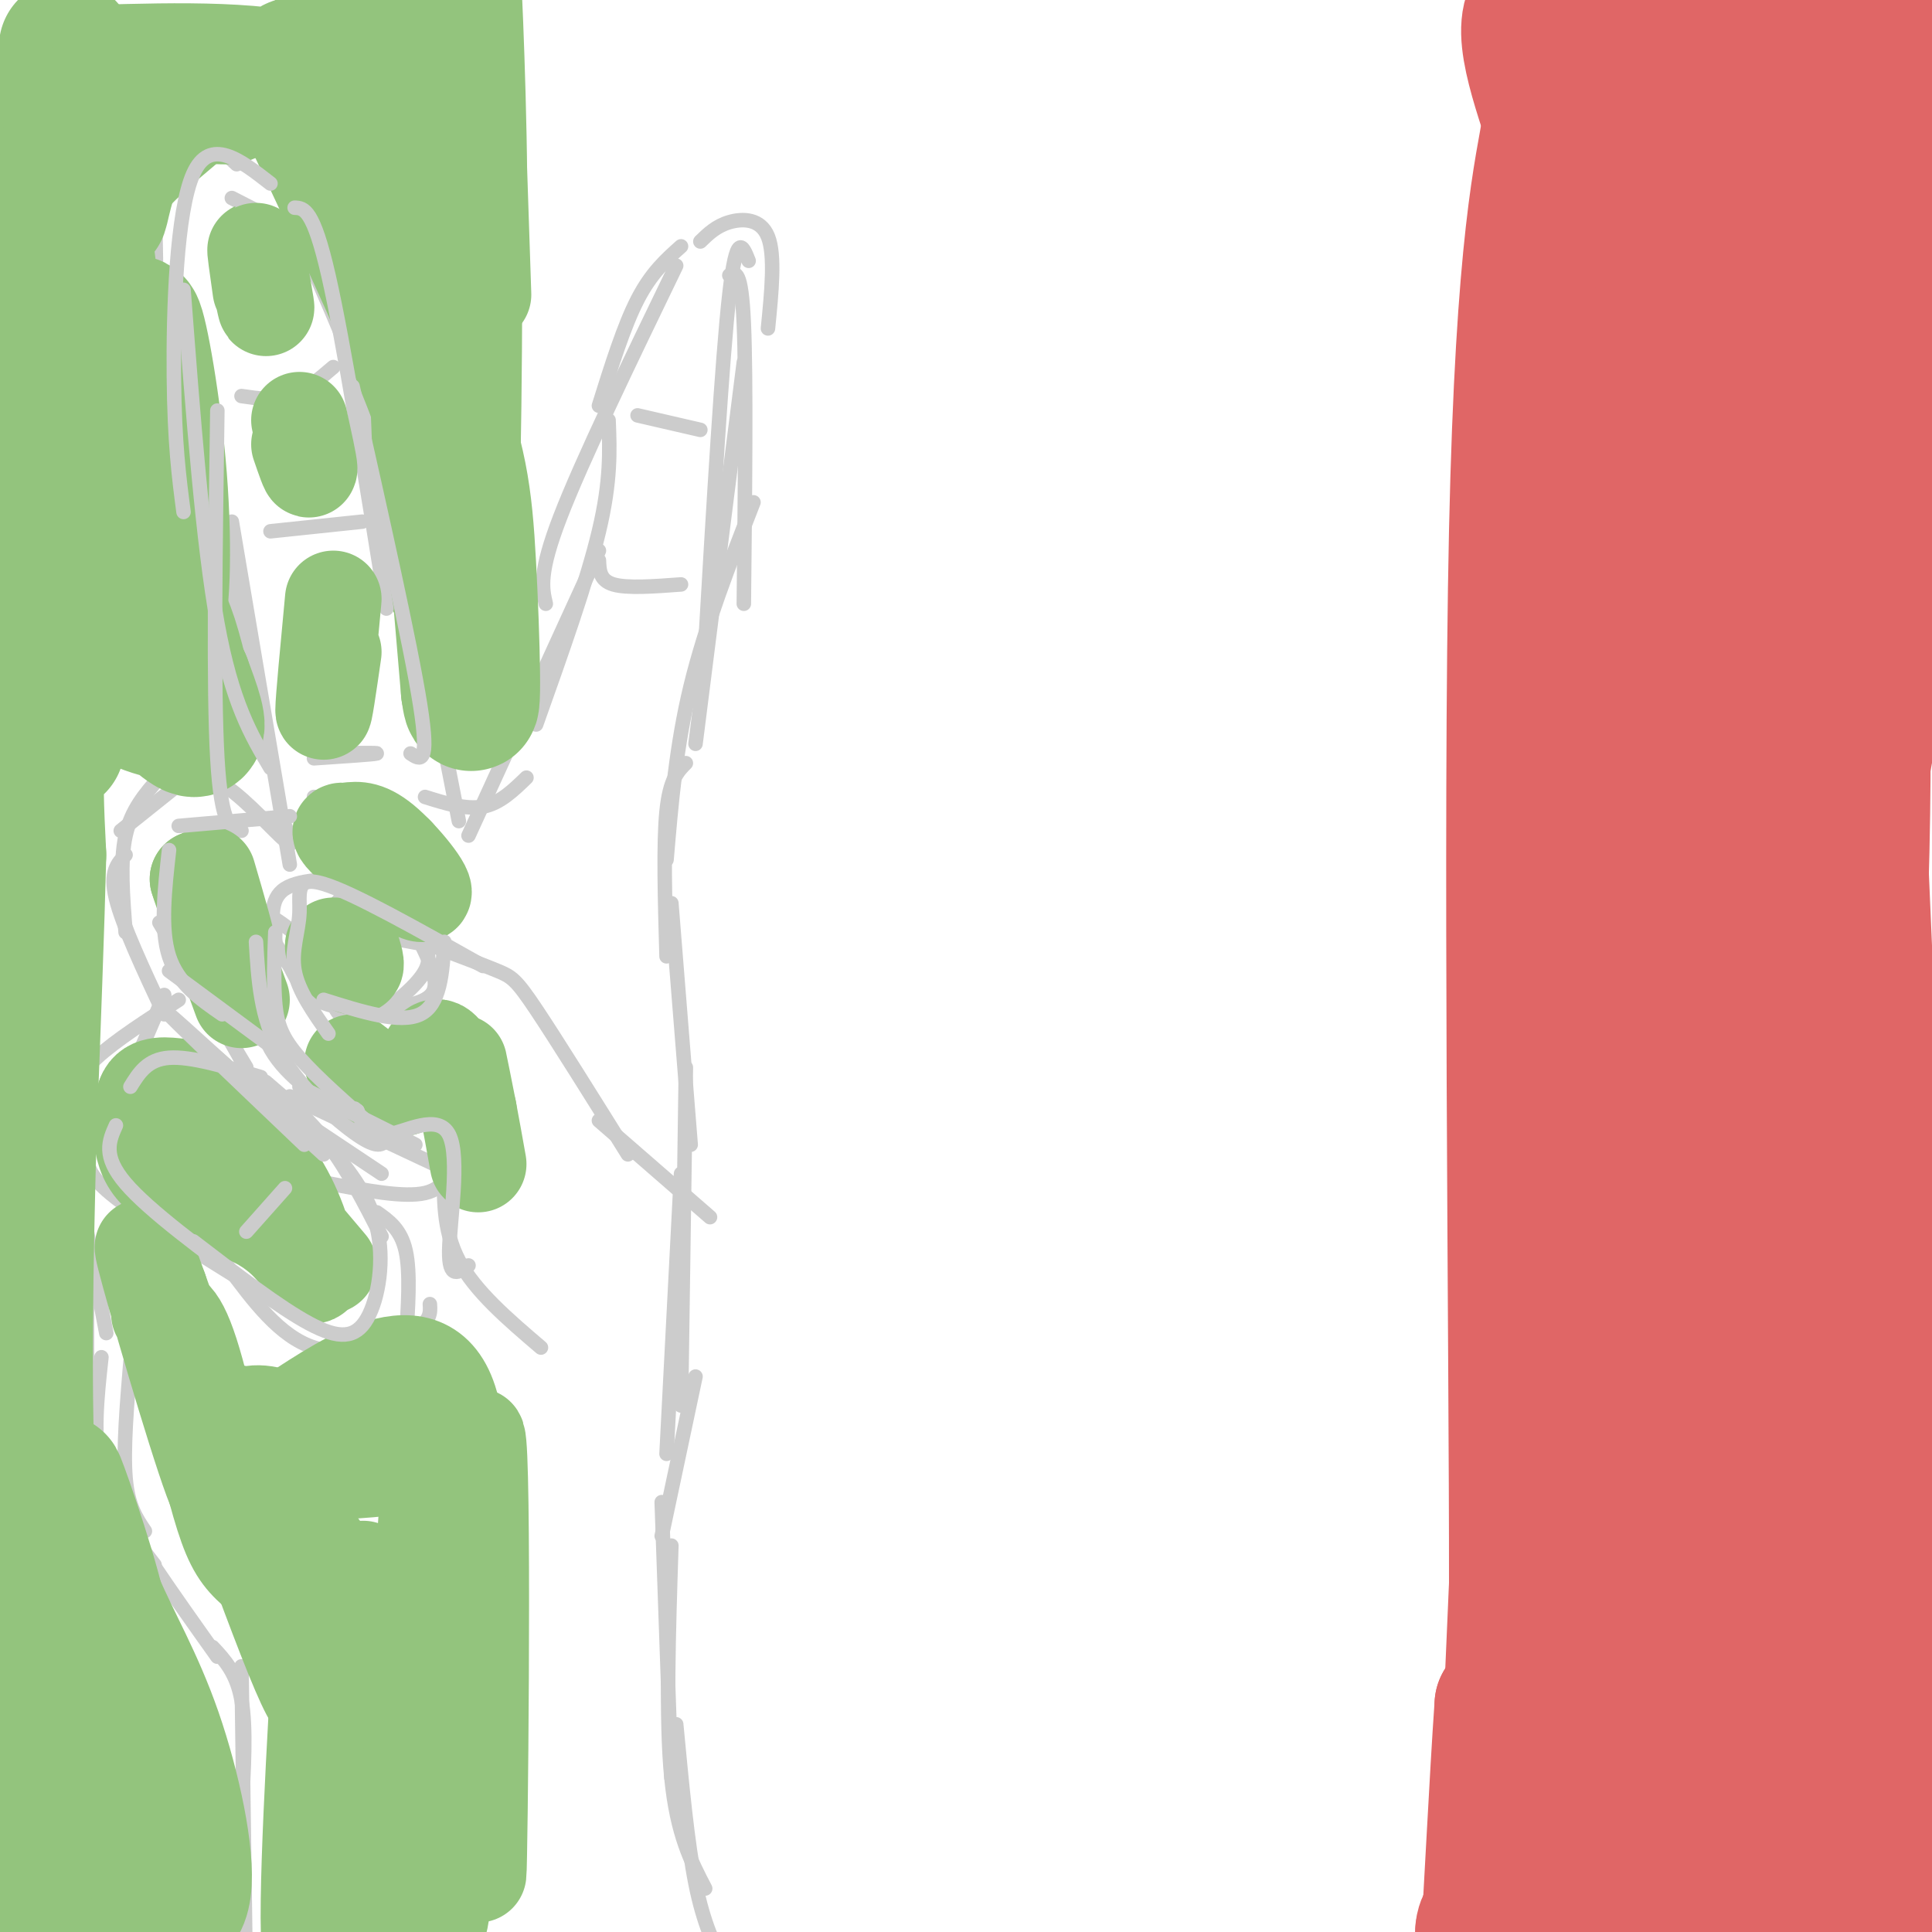 <svg viewBox='0 0 400 400' version='1.1' xmlns='http://www.w3.org/2000/svg' xmlns:xlink='http://www.w3.org/1999/xlink'><g fill='none' stroke='#cccccc' stroke-width='3' stroke-linecap='round' stroke-linejoin='round'><path d='M137,311c0.000,0.000 2.000,57.000 2,57'/><path d='M139,320c-0.583,18.083 -1.167,36.167 0,48c1.167,11.833 4.083,17.417 7,23'/><path d='M140,357c1.167,12.333 2.333,24.667 4,33c1.667,8.333 3.833,12.667 6,17'/><path d='M137,318c0.000,0.000 7.000,-33.000 7,-33'/><path d='M138,301c0.000,0.000 3.000,-58.000 3,-58'/><path d='M141,291c0.000,0.000 1.000,-70.000 1,-70'/><path d='M143,237c0.000,0.000 -4.000,-50.000 -4,-50'/><path d='M138,198c-0.333,-11.667 -0.667,-23.333 0,-30c0.667,-6.667 2.333,-8.333 4,-10'/><path d='M138,178c1.000,-11.833 2.000,-23.667 5,-36c3.000,-12.333 8.000,-25.167 13,-38'/><path d='M144,154c0.000,0.000 10.000,-79.000 10,-79'/><path d='M146,134c1.750,-29.833 3.500,-59.667 5,-73c1.500,-13.333 2.750,-10.167 4,-7'/><path d='M159,68c0.756,-7.600 1.511,-15.200 0,-19c-1.511,-3.800 -5.289,-3.800 -8,-3c-2.711,0.800 -4.356,2.400 -6,4'/><path d='M141,51c-3.083,2.750 -6.167,5.500 -9,11c-2.833,5.500 -5.417,13.750 -8,22'/><path d='M140,55c-9.750,20.167 -19.500,40.333 -24,52c-4.500,11.667 -3.750,14.833 -3,18'/><path d='M126,87c0.250,6.250 0.500,12.500 -2,23c-2.500,10.500 -7.750,25.250 -13,40'/><path d='M124,114c0.000,0.000 -27.000,59.000 -27,59'/><path d='M109,161c-2.750,2.667 -5.500,5.333 -9,6c-3.500,0.667 -7.750,-0.667 -12,-2'/><path d='M95,170c0.000,0.000 -10.000,-51.000 -10,-51'/><path d='M87,141c0.000,0.000 -10.000,-52.000 -10,-52'/><path d='M79,109c0.167,-6.583 0.333,-13.167 -2,-22c-2.333,-8.833 -7.167,-19.917 -12,-31'/><path d='M67,59c-0.417,-3.000 -0.833,-6.000 -4,-9c-3.167,-3.000 -9.083,-6.000 -15,-9'/><path d='M49,34c-2.583,-2.417 -5.167,-4.833 -8,-3c-2.833,1.833 -5.917,7.917 -9,14'/><path d='M32,38c0.000,0.000 1.000,56.000 1,56'/><path d='M31,52c0.000,0.000 7.000,78.000 7,78'/><path d='M36,80c0.000,0.000 8.000,76.000 8,76'/><path d='M38,96c1.167,-2.417 2.333,-4.833 5,5c2.667,9.833 6.833,31.917 11,54'/><path d='M48,108c0.000,0.000 12.000,71.000 12,71'/><path d='M59,171c1.133,2.467 2.267,4.933 0,3c-2.267,-1.933 -7.933,-8.267 -12,-11c-4.067,-2.733 -6.533,-1.867 -9,-1'/><path d='M40,160c0.000,0.000 -15.000,12.000 -15,12'/><path d='M33,161c-2.917,3.333 -5.833,6.667 -7,12c-1.167,5.333 -0.583,12.667 0,20'/><path d='M26,177c-1.667,1.750 -3.333,3.500 -2,9c1.333,5.500 5.667,14.750 10,24'/><path d='M34,206c0.000,0.000 -6.000,14.000 -6,14'/><path d='M37,207c-6.500,4.167 -13.000,8.333 -17,12c-4.000,3.667 -5.500,6.833 -7,10'/><path d='M21,226c-3.250,1.667 -6.500,3.333 -8,6c-1.500,2.667 -1.250,6.333 -1,10'/><path d='M14,234c0.000,0.000 8.000,42.000 8,42'/><path d='M18,240c0.000,0.000 0.000,47.000 0,47'/><path d='M27,282c-0.750,9.083 -1.500,18.167 -1,24c0.500,5.833 2.250,8.417 4,11'/><path d='M21,281c-0.917,8.417 -1.833,16.833 0,24c1.833,7.167 6.417,13.083 11,19'/><path d='M18,289c-0.250,5.000 -0.500,10.000 4,19c4.500,9.000 13.750,22.000 23,35'/><path d='M44,341c2.500,2.667 5.000,5.333 6,11c1.000,5.667 0.500,14.333 0,23'/><path d='M50,345c0.000,0.000 1.000,72.000 1,72'/><path d='M47,375c0.000,0.000 3.000,25.000 3,25'/><path d='M33,191c0.000,0.000 18.000,30.000 18,30'/><path d='M37,196c0.000,0.000 27.000,49.000 27,49'/><path d='M55,227c0.000,0.000 24.000,16.000 24,16'/><path d='M68,245c7.833,1.500 15.667,3.000 20,2c4.333,-1.000 5.167,-4.500 6,-8'/><path d='M55,224c4.500,3.833 9.000,7.667 13,13c4.000,5.333 7.500,12.167 11,19'/><path d='M78,251c2.500,1.750 5.000,3.500 6,8c1.000,4.500 0.500,11.750 0,19'/><path d='M89,270c0.133,1.822 0.267,3.644 -4,6c-4.267,2.356 -12.933,5.244 -20,3c-7.067,-2.244 -12.533,-9.622 -18,-17'/><path d='M50,265c-10.333,-6.417 -20.667,-12.833 -26,-17c-5.333,-4.167 -5.667,-6.083 -6,-8'/><path d='M147,252c0.000,0.000 -23.000,-20.000 -23,-20'/><path d='M130,239c-7.422,-11.889 -14.844,-23.778 -19,-30c-4.156,-6.222 -5.044,-6.778 -8,-8c-2.956,-1.222 -7.978,-3.111 -13,-5'/><path d='M90,196c-4.556,-1.133 -9.444,-1.467 -12,-3c-2.556,-1.533 -2.778,-4.267 -3,-7'/><path d='M77,182c-7.333,-0.083 -14.667,-0.167 -18,2c-3.333,2.167 -2.667,6.583 -2,11'/><path d='M55,192c-1.250,8.333 -2.500,16.667 0,23c2.500,6.333 8.750,10.667 15,15'/><path d='M60,227c0.000,0.000 32.000,15.000 32,15'/><path d='M92,241c-0.167,6.833 -0.333,13.667 3,20c3.333,6.333 10.167,12.167 17,18'/><path d='M87,195c1.375,2.863 2.750,5.726 3,8c0.250,2.274 -0.625,3.958 -5,5c-4.375,1.042 -12.250,1.440 -17,0c-4.750,-1.440 -6.375,-4.720 -8,-8'/><path d='M60,200c-2.667,-3.644 -5.333,-8.756 -5,-10c0.333,-1.244 3.667,1.378 7,4'/><path d='M85,193c2.446,2.232 4.893,4.464 3,8c-1.893,3.536 -8.125,8.375 -12,10c-3.875,1.625 -5.393,0.036 -7,-3c-1.607,-3.036 -3.304,-7.518 -5,-12'/><path d='M73,183c0.000,0.000 -10.000,12.000 -10,12'/><path d='M50,82c3.417,0.500 6.833,1.000 10,0c3.167,-1.000 6.083,-3.500 9,-6'/><path d='M56,110c0.000,0.000 19.000,-2.000 19,-2'/><path d='M132,86c0.000,0.000 13.000,3.000 13,3'/><path d='M124,116c0.083,2.083 0.167,4.167 3,5c2.833,0.833 8.417,0.417 14,0'/><path d='M65,157c6.250,-0.417 12.500,-0.833 13,-1c0.500,-0.167 -4.750,-0.083 -10,0'/><path d='M65,165c0.000,0.000 0.000,0.000 0,0'/></g>
<g fill='none' stroke='#e06666' stroke-width='28' stroke-linecap='round' stroke-linejoin='round'><path d='M328,11c0.000,0.000 -5.000,111.000 -5,111'/><path d='M323,122c-2.500,56.667 -6.250,142.833 -10,229'/><path d='M313,351c-3.689,48.511 -7.911,55.289 -1,57c6.911,1.711 24.956,-1.644 43,-5'/><path d='M355,403c12.298,-4.155 21.542,-12.042 28,-6c6.458,6.042 10.131,26.012 10,-9c-0.131,-35.012 -4.065,-125.006 -8,-215'/><path d='M385,173c-1.365,-50.025 -0.776,-67.586 0,-53c0.776,14.586 1.739,61.321 -2,103c-3.739,41.679 -12.182,78.304 -15,107c-2.818,28.696 -0.013,49.465 0,60c0.013,10.535 -2.766,10.836 -5,7c-2.234,-3.836 -3.924,-11.810 -5,-36c-1.076,-24.190 -1.538,-64.595 -2,-105'/><path d='M356,256c-0.334,-32.456 -0.168,-61.095 0,-55c0.168,6.095 0.338,46.926 -4,96c-4.338,49.074 -13.183,106.391 -18,105c-4.817,-1.391 -5.604,-61.490 -7,-107c-1.396,-45.510 -3.399,-76.431 -2,-113c1.399,-36.569 6.199,-78.784 11,-121'/><path d='M336,61c3.240,1.481 5.839,65.684 7,131c1.161,65.316 0.885,131.745 2,159c1.115,27.255 3.622,15.336 5,16c1.378,0.664 1.627,13.910 4,1c2.373,-12.910 6.870,-51.976 5,-96c-1.870,-44.024 -10.106,-93.007 -13,-137c-2.894,-43.993 -0.447,-82.997 2,-122'/><path d='M348,13c0.232,14.552 -0.189,111.933 0,150c0.189,38.067 0.987,16.822 -2,40c-2.987,23.178 -9.759,90.780 -11,72c-1.241,-18.780 3.051,-123.941 2,-186c-1.051,-62.059 -7.443,-81.017 -10,-87c-2.557,-5.983 -1.278,1.008 0,8'/><path d='M327,10c0.716,36.270 2.506,122.946 4,160c1.494,37.054 2.694,24.485 4,23c1.306,-1.485 2.720,8.112 7,-29c4.280,-37.112 11.426,-120.933 14,-160c2.574,-39.067 0.577,-33.379 2,10c1.423,43.379 6.268,124.448 8,167c1.732,42.552 0.352,46.586 -1,52c-1.352,5.414 -2.676,12.207 -4,19'/><path d='M361,252c-2.114,7.323 -5.399,16.130 -1,-45c4.399,-61.130 16.483,-192.198 21,-198c4.517,-5.802 1.469,113.661 -1,164c-2.469,50.339 -4.357,31.553 -6,24c-1.643,-7.553 -3.041,-3.872 -2,-15c1.041,-11.128 4.520,-37.064 8,-63'/><path d='M380,119c3.773,-40.761 9.205,-111.165 12,-116c2.795,-4.835 2.953,55.898 2,88c-0.953,32.102 -3.018,35.574 -5,47c-1.982,11.426 -3.880,30.807 -7,26c-3.120,-4.807 -7.463,-33.802 -10,-56c-2.537,-22.198 -3.269,-37.599 -4,-53'/><path d='M368,55c-1.675,-15.415 -3.861,-27.451 -4,-33c-0.139,-5.549 1.770,-4.609 -7,-9c-8.770,-4.391 -28.220,-14.112 -36,-13c-7.780,1.112 -3.890,13.056 0,25'/><path d='M321,25c-1.619,10.417 -5.667,23.958 -7,85c-1.333,61.042 0.048,169.583 0,218c-0.048,48.417 -1.524,36.708 -3,25'/><path d='M311,353c-1.089,15.400 -2.311,41.400 -3,51c-0.689,9.600 -0.844,2.800 -1,-4'/><path d='M307,400c0.000,-1.167 0.500,-2.083 1,-3'/></g>
<g fill='none' stroke='#93c47d' stroke-width='28' stroke-linecap='round' stroke-linejoin='round'><path d='M91,36c1.311,-6.978 2.622,-13.956 3,6c0.378,19.956 -0.178,66.844 -1,75c-0.822,8.156 -1.911,-22.422 -3,-53'/><path d='M90,64c-1.044,-15.756 -2.156,-28.644 -1,-15c1.156,13.644 4.578,53.822 8,94'/><path d='M97,143c1.369,10.167 0.792,-11.417 0,-26c-0.792,-14.583 -1.798,-22.167 -8,-38c-6.202,-15.833 -17.601,-39.917 -29,-64'/><path d='M60,15c0.821,-6.690 17.375,8.583 22,12c4.625,3.417 -2.679,-5.024 -15,-9c-12.321,-3.976 -29.661,-3.488 -47,-3'/><path d='M20,15c-8.500,-3.607 -6.250,-11.125 -5,3c1.250,14.125 1.500,49.893 1,53c-0.500,3.107 -1.750,-26.446 -3,-56'/><path d='M13,15c2.733,16.800 11.067,86.800 12,104c0.933,17.200 -5.533,-18.400 -12,-54'/><path d='M13,65c-2.167,3.833 -1.583,40.417 -1,77'/><path d='M12,142c-0.219,15.016 -0.265,14.056 0,9c0.265,-5.056 0.841,-14.207 0,-15c-0.841,-0.793 -3.097,6.774 -4,15c-0.903,8.226 -0.451,17.113 0,26'/><path d='M8,177c-0.333,14.000 -1.167,36.000 -2,58'/><path d='M6,235c-0.667,24.578 -1.333,57.022 0,75c1.333,17.978 4.667,21.489 8,25'/><path d='M14,335c3.452,6.405 8.083,9.917 7,2c-1.083,-7.917 -7.881,-27.262 -9,-30c-1.119,-2.738 3.440,11.131 8,25'/><path d='M20,332c3.470,8.120 8.147,15.919 12,27c3.853,11.081 6.884,25.445 6,32c-0.884,6.555 -5.681,5.301 -10,-2c-4.319,-7.301 -8.159,-20.651 -12,-34'/><path d='M16,355c-1.702,-9.036 0.042,-14.625 0,-20c-0.042,-5.375 -1.869,-10.536 -3,-1c-1.131,9.536 -1.565,33.768 -2,58'/><path d='M11,392c2.214,8.750 8.750,1.625 12,-2c3.250,-3.625 3.214,-3.750 2,-5c-1.214,-1.250 -3.607,-3.625 -6,-6'/><path d='M19,379c-4.489,-11.333 -12.711,-36.667 -17,-56c-4.289,-19.333 -4.644,-32.667 -5,-46'/><path d='M-3,277c1.000,-28.667 6.000,-77.333 11,-126'/><path d='M8,151c2.518,-23.316 3.313,-18.607 5,-19c1.687,-0.393 4.267,-5.889 7,-8c2.733,-2.111 5.621,-0.838 8,0c2.379,0.838 4.251,1.239 6,5c1.749,3.761 3.374,10.880 5,18'/><path d='M39,147c-2.668,2.115 -11.839,-1.598 -15,-4c-3.161,-2.402 -0.313,-3.493 4,-1c4.313,2.493 10.089,8.569 12,9c1.911,0.431 -0.045,-4.785 -2,-10'/><path d='M38,141c-3.833,-8.333 -12.417,-24.167 -21,-40'/><path d='M17,101c-4.262,-21.012 -4.417,-53.542 -3,-68c1.417,-14.458 4.405,-10.845 8,-10c3.595,0.845 7.798,-1.077 12,-3'/><path d='M34,20c5.684,-0.378 13.895,0.177 13,0c-0.895,-0.177 -10.895,-1.086 -17,4c-6.105,5.086 -8.316,16.167 -9,19c-0.684,2.833 0.158,-2.584 1,-8'/><path d='M22,35c3.891,-4.407 13.117,-11.424 14,-12c0.883,-0.576 -6.578,5.289 -11,10c-4.422,4.711 -5.806,8.268 -7,15c-1.194,6.732 -2.198,16.638 -1,27c1.198,10.362 4.599,21.181 8,32'/><path d='M25,107c2.679,11.161 5.378,23.064 7,22c1.622,-1.064 2.167,-15.094 1,-30c-1.167,-14.906 -4.048,-30.687 -5,-32c-0.952,-1.313 0.024,11.844 1,25'/><path d='M29,92c-0.314,13.268 -1.600,33.938 -1,42c0.600,8.062 3.085,3.517 1,-7c-2.085,-10.517 -8.738,-27.005 -12,-40c-3.262,-12.995 -3.131,-22.498 -3,-32'/><path d='M14,55c-0.500,-6.333 -0.250,-6.167 0,-6'/></g>
<g fill='none' stroke='#cccccc' stroke-width='3' stroke-linecap='round' stroke-linejoin='round'><path d='M85,156c2.000,1.333 4.000,2.667 2,-10c-2.000,-12.667 -8.000,-39.333 -14,-66'/><path d='M80,126c-4.417,-27.583 -8.833,-55.167 -12,-69c-3.167,-13.833 -5.083,-13.917 -7,-14'/><path d='M56,38c-6.267,-4.889 -12.533,-9.778 -16,-2c-3.467,7.778 -4.133,28.222 -4,42c0.133,13.778 1.067,20.889 2,28'/><path d='M38,60c2.000,26.250 4.000,52.500 7,69c3.000,16.500 7.000,23.250 11,30'/><path d='M45,85c-0.417,28.750 -0.833,57.500 0,72c0.833,14.500 2.917,14.750 5,15'/><path d='M151,57c1.250,-0.667 2.500,-1.333 3,10c0.500,11.333 0.250,34.667 0,58'/></g>
<g fill='none' stroke='#93c47d' stroke-width='20' stroke-linecap='round' stroke-linejoin='round'><path d='M100,61c-1.095,-32.476 -2.190,-64.952 -2,-63c0.190,1.952 1.667,38.333 1,53c-0.667,14.667 -3.476,7.619 -6,-1c-2.524,-8.619 -4.762,-18.810 -7,-29'/><path d='M86,21c-1.627,-7.641 -2.196,-12.244 -7,-14c-4.804,-1.756 -13.844,-0.667 -14,-1c-0.156,-0.333 8.574,-2.090 16,-2c7.426,0.090 13.550,2.026 12,3c-1.550,0.974 -10.775,0.987 -20,1'/><path d='M73,8c-4.489,0.200 -5.711,0.200 -3,0c2.711,-0.200 9.356,-0.600 16,-1'/><path d='M86,7c2.444,1.311 0.556,5.089 0,6c-0.556,0.911 0.222,-1.044 1,-3'/><path d='M87,10c-0.167,-1.000 -1.083,-2.000 -2,-3'/><path d='M54,59c0.667,3.089 1.333,6.178 1,4c-0.333,-2.178 -1.667,-9.622 -2,-11c-0.333,-1.378 0.333,3.311 1,8'/><path d='M62,92c1.000,2.917 2.000,5.833 2,5c0.000,-0.833 -1.000,-5.417 -2,-10'/><path d='M69,124c-1.000,10.583 -2.000,21.167 -2,23c0.000,1.833 1.000,-5.083 2,-12'/><path d='M72,172c2.048,-0.244 4.095,-0.488 8,3c3.905,3.488 9.667,10.708 7,10c-2.667,-0.708 -13.762,-9.345 -16,-12c-2.238,-2.655 4.381,0.673 11,4'/><path d='M82,177c0.500,0.000 -3.750,-2.000 -8,-4'/><path d='M43,181c2.167,7.417 4.333,14.833 4,15c-0.333,0.167 -3.167,-6.917 -6,-14'/><path d='M41,182c0.500,1.833 4.750,13.417 9,25'/><path d='M73,197c0.533,1.756 1.067,3.511 0,3c-1.067,-0.511 -3.733,-3.289 -4,-4c-0.267,-0.711 1.867,0.644 4,2'/><path d='M73,220c4.089,3.156 8.178,6.311 11,5c2.822,-1.311 4.378,-7.089 6,-8c1.622,-0.911 3.311,3.044 5,7'/><path d='M95,224c0.689,-0.244 -0.089,-4.356 0,-4c0.089,0.356 1.044,5.178 2,10'/><path d='M97,230c0.667,3.500 1.333,7.250 2,11'/><path d='M68,262c-11.689,-13.778 -23.378,-27.556 -25,-31c-1.622,-3.444 6.822,3.444 12,10c5.178,6.556 7.089,12.778 9,19'/><path d='M64,260c1.673,4.116 1.356,4.907 0,3c-1.356,-1.907 -3.750,-6.514 -10,-10c-6.250,-3.486 -16.357,-5.853 -21,-10c-4.643,-4.147 -3.821,-10.073 -3,-16'/><path d='M30,227c0.964,-2.917 4.875,-2.208 7,-2c2.125,0.208 2.464,-0.083 6,4c3.536,4.083 10.268,12.542 17,21'/><path d='M33,272c1.964,-0.185 3.929,-0.369 7,10c3.071,10.369 7.250,31.292 5,27c-2.250,-4.292 -10.929,-33.798 -14,-45c-3.071,-11.202 -0.536,-4.101 2,3'/><path d='M33,267c6.711,18.665 22.490,63.828 29,79c6.510,15.172 3.753,0.354 -2,-15c-5.753,-15.354 -14.501,-31.244 -18,-37c-3.499,-5.756 -1.750,-1.378 0,3'/><path d='M42,297c0.863,4.288 3.019,13.508 5,19c1.981,5.492 3.785,7.256 7,10c3.215,2.744 7.841,6.467 15,12c7.159,5.533 16.850,12.874 12,4c-4.850,-8.874 -24.243,-33.964 -31,-44c-6.757,-10.036 -0.879,-5.018 5,0'/><path d='M55,298c10.349,0.625 33.722,2.188 33,4c-0.722,1.812 -25.541,3.872 -36,2c-10.459,-1.872 -6.560,-7.678 -3,-10c3.560,-2.322 6.780,-1.161 10,0'/><path d='M59,294c9.595,-5.917 28.583,-20.708 34,-4c5.417,16.708 -2.738,64.917 -6,78c-3.262,13.083 -1.631,-8.958 0,-31'/><path d='M87,337c0.917,-19.381 3.208,-52.333 4,-37c0.792,15.333 0.083,78.952 1,88c0.917,9.048 3.458,-36.476 6,-82'/><path d='M98,306c1.071,12.250 0.750,83.875 1,82c0.250,-1.875 1.071,-77.250 0,-89c-1.071,-11.750 -4.036,40.125 -7,92'/><path d='M92,391c-1.711,15.252 -2.488,7.381 -5,1c-2.512,-6.381 -6.761,-11.273 -9,-28c-2.239,-16.727 -2.470,-45.289 -3,-38c-0.530,7.289 -1.358,50.428 -2,68c-0.642,17.572 -1.096,9.577 -2,9c-0.904,-0.577 -2.258,6.264 -3,-3c-0.742,-9.264 -0.871,-34.632 -1,-60'/><path d='M67,340c0.107,-15.501 0.874,-24.253 0,-9c-0.874,15.253 -3.389,54.511 -3,69c0.389,14.489 3.682,4.209 9,1c5.318,-3.209 12.662,0.655 16,-6c3.338,-6.655 2.669,-23.827 2,-41'/><path d='M91,354c0.578,-17.178 1.022,-39.622 2,-40c0.978,-0.378 2.489,21.311 4,43'/></g>
<g fill='none' stroke='#cccccc' stroke-width='3' stroke-linecap='round' stroke-linejoin='round'><path d='M60,169c0.000,0.000 -23.000,2.000 -23,2'/><path d='M35,176c-0.917,8.167 -1.833,16.333 0,22c1.833,5.667 6.417,8.833 11,12'/><path d='M35,201c0.000,0.000 23.000,17.000 23,17'/><path d='M54,223c-7.250,-2.167 -14.500,-4.333 -19,-4c-4.500,0.333 -6.250,3.167 -8,6'/><path d='M24,233c-1.417,3.167 -2.833,6.333 2,12c4.833,5.667 15.917,13.833 27,22'/><path d='M40,257c8.911,6.839 17.821,13.679 24,17c6.179,3.321 9.625,3.125 12,-1c2.375,-4.125 3.679,-12.179 2,-19c-1.679,-6.821 -6.339,-12.411 -11,-18'/><path d='M67,239c-15.667,-14.333 -31.333,-28.667 -32,-29c-0.667,-0.333 13.667,13.333 28,27'/><path d='M51,255c0.000,0.000 8.000,-9.000 8,-9'/><path d='M97,262c-2.042,1.476 -4.083,2.952 -4,-3c0.083,-5.952 2.292,-19.333 0,-24c-2.292,-4.667 -9.083,-0.619 -13,0c-3.917,0.619 -4.958,-2.190 -6,-5'/><path d='M74,230c-1.000,-0.833 -0.500,-0.417 0,0'/><path d='M80,236c-0.867,0.956 -1.733,1.911 -6,-1c-4.267,-2.911 -11.933,-9.689 -16,-17c-4.067,-7.311 -4.533,-15.156 -5,-23'/><path d='M100,200c-13.452,-7.583 -26.905,-15.167 -33,-17c-6.095,-1.833 -4.833,2.083 -5,6c-0.167,3.917 -1.762,7.833 -1,12c0.762,4.167 3.881,8.583 7,13'/><path d='M57,193c-0.200,5.444 -0.400,10.889 0,15c0.400,4.111 1.400,6.889 5,11c3.600,4.111 9.800,9.556 16,15'/><path d='M62,225c0.000,0.000 24.000,12.000 24,12'/><path d='M67,207c7.917,2.500 15.833,5.000 20,3c4.167,-2.000 4.583,-8.500 5,-15'/></g>
</svg>